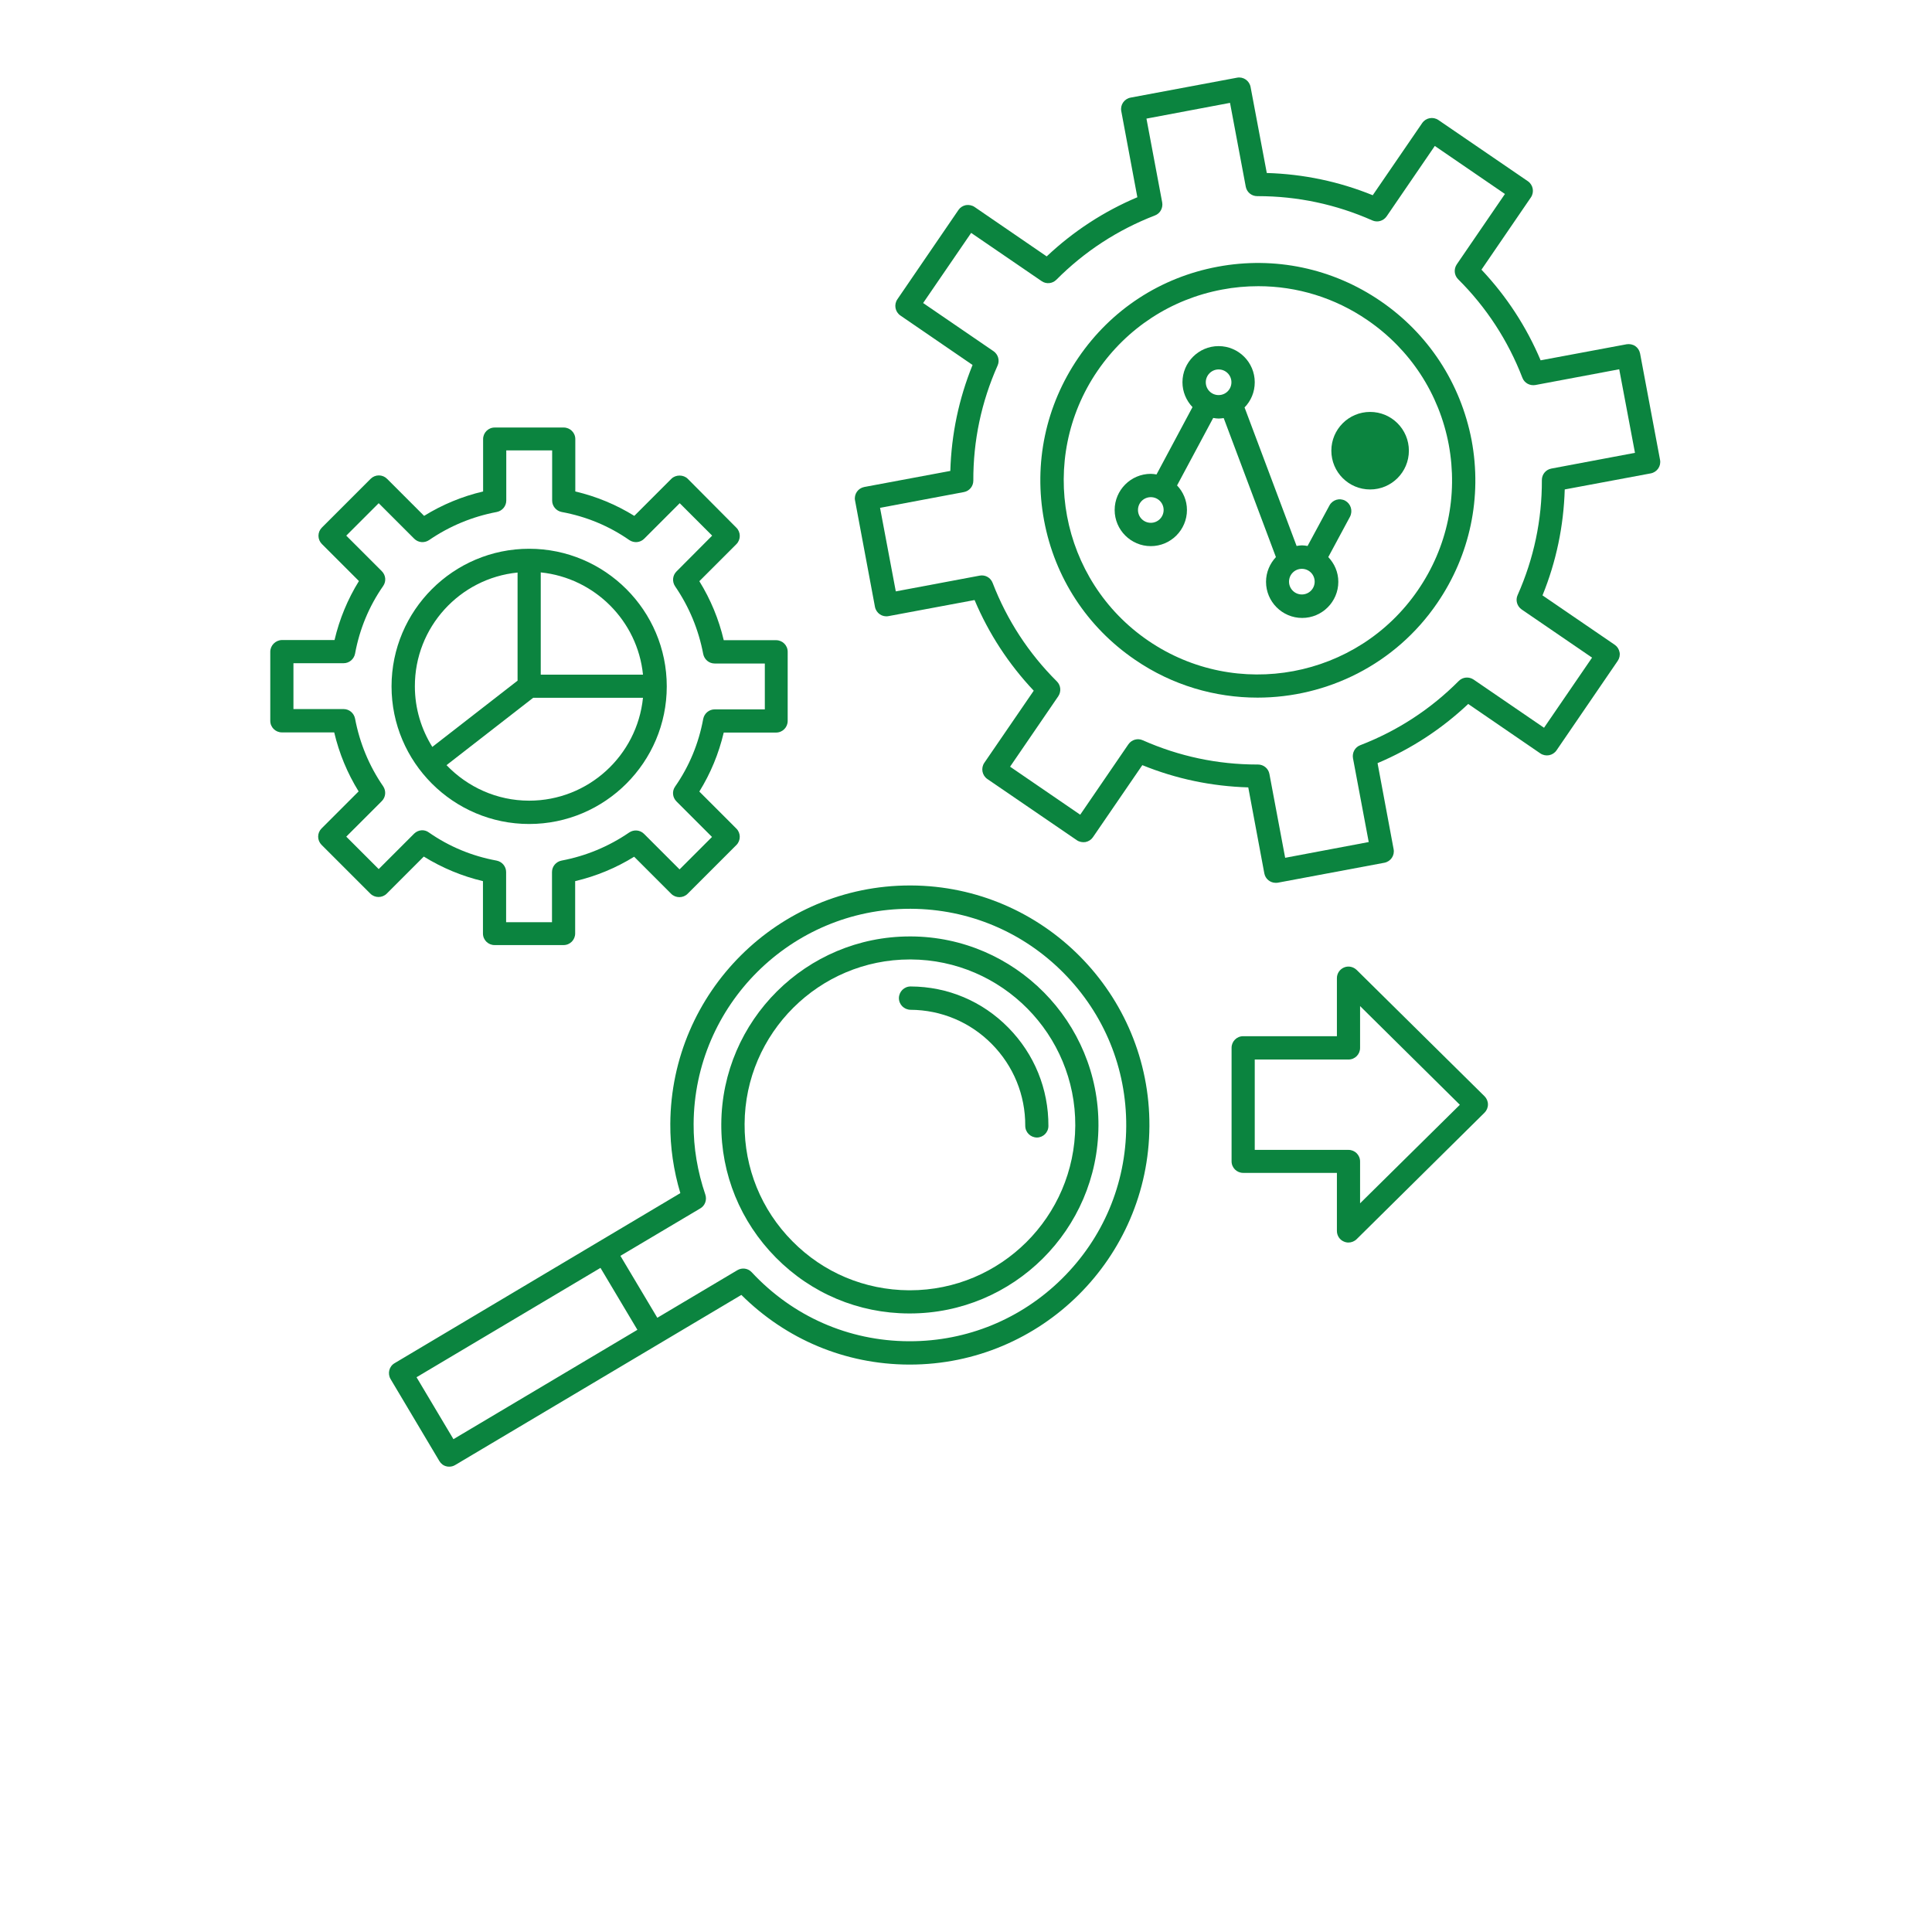 <svg width="934" height="934" viewBox="0 0 934 934" fill="none" xmlns="http://www.w3.org/2000/svg">
<path d="M440.387 452.707H439.866C389.839 452.707 348.996 493.248 348.699 543.352C348.548 567.696 357.96 590.617 375.059 607.94C392.159 625.263 415.007 634.893 439.346 634.971H439.867C489.893 634.971 530.736 594.429 531.033 544.325C531.33 494.071 490.637 452.929 440.388 452.705L440.387 452.707ZM439.861 623.773H439.413C418.058 623.622 398.049 615.263 383.038 600.028C368.027 584.872 359.819 564.711 359.965 543.356C360.189 499.449 396.027 463.835 439.861 463.835H440.309C484.361 464.059 520.054 500.121 519.83 544.179C519.533 588.231 483.767 623.773 439.861 623.773Z" fill="#0B843F"/>
<path d="M440.453 428.067H439.854C376.313 428.067 324.422 479.588 324.048 543.275C323.975 554.551 325.615 565.821 328.902 576.801L190.768 659.009C188.081 660.577 187.258 664.015 188.826 666.702L212.419 706.347C213.164 707.618 214.435 708.587 215.851 708.884C216.299 709.035 216.747 709.035 217.268 709.035C218.237 709.035 219.284 708.738 220.107 708.212L358.4 626.009C380.129 647.588 408.651 659.536 439.264 659.687H439.863C503.404 659.687 555.295 608.165 555.67 544.479C556.039 480.635 504.372 428.369 440.456 428.067L440.453 428.067ZM219.213 695.747L201.369 665.804L290.296 612.94L308.14 642.883L219.213 695.747ZM513.4 618.168C493.687 637.657 467.556 648.408 439.853 648.408H439.254C410.208 648.257 383.254 636.387 363.394 615.033C361.603 613.091 358.691 612.721 356.452 614.065L317.774 637.059L299.93 607.117L338.534 584.195C340.847 582.852 341.821 580.091 340.998 577.549C337.191 566.352 335.248 554.852 335.321 543.352C335.618 485.857 382.509 439.341 439.852 439.341H440.451C468.377 439.492 494.587 450.539 514.221 470.404C533.857 490.264 544.612 516.549 544.461 544.472C544.31 572.399 533.263 598.529 513.399 618.169L513.4 618.168Z" fill="#0B843F"/>
<path d="M440.24 476.893C437.105 476.893 434.641 479.357 434.563 482.492C434.563 485.628 437.027 488.091 440.162 488.169C455.022 488.242 469.058 494.143 479.511 504.748C489.965 515.353 495.714 529.388 495.642 544.248C495.642 547.383 498.105 549.847 501.241 549.925C504.303 549.925 506.84 547.461 506.84 544.326C506.913 526.405 500.043 509.607 487.501 496.837C474.887 483.988 458.161 476.967 440.24 476.893Z" fill="#0B843F"/>
<path d="M233.48 425.973V451.285C233.48 454.421 236.016 456.884 239.079 456.884H272.454C275.589 456.884 278.053 454.348 278.053 451.285V425.973C288.209 423.583 297.766 419.624 306.574 414.176L324.495 432.098C326.662 434.264 330.245 434.264 332.412 432.098L356.005 408.504C358.172 406.338 358.172 402.754 356.005 400.588L338.084 382.666C343.537 373.854 347.49 364.297 349.881 354.145H375.193C378.328 354.145 380.792 351.609 380.792 348.546L380.797 315.093C380.797 311.957 378.261 309.494 375.198 309.494H349.886C347.495 299.338 343.537 289.78 338.089 280.972L356.01 263.051C358.177 260.884 358.177 257.301 356.01 255.134L332.484 231.468C330.395 229.379 326.661 229.379 324.567 231.468L306.646 249.389C297.833 243.936 288.276 239.983 278.124 237.592V212.28C278.124 209.145 275.588 206.681 272.525 206.681H239.151C236.015 206.681 233.552 209.218 233.552 212.28V237.592C223.396 239.983 213.839 243.941 205.031 249.389L187.109 231.468C186.062 230.421 184.646 229.827 183.151 229.827C181.656 229.827 180.239 230.426 179.192 231.468L155.599 255.061C154.552 256.108 153.958 257.525 153.958 259.02C153.958 260.514 154.557 261.931 155.599 262.978L173.52 280.899C168.067 289.712 164.114 299.269 161.723 309.421L136.259 309.415C133.197 309.494 130.661 312.03 130.661 315.092V348.467C130.661 351.603 133.197 354.066 136.259 354.066H161.571C163.962 364.222 167.92 373.779 173.368 382.587L155.447 400.509C154.4 401.556 153.806 402.972 153.806 404.467C153.806 405.962 154.405 407.379 155.447 408.426L179.04 432.019C181.207 434.186 184.79 434.186 186.957 432.019L204.878 414.098C213.837 419.624 223.394 423.582 233.477 425.972L233.48 425.973ZM200.251 402.973L183.079 420.145L167.396 404.463L184.568 387.291C186.511 385.348 186.735 382.364 185.24 380.124C178.443 370.27 173.891 359.217 171.652 347.421C171.131 344.734 168.813 342.791 166.126 342.791L141.861 342.796V320.619H166.126C168.813 320.619 171.131 318.676 171.652 315.989C173.819 304.192 178.371 293.139 185.24 283.286C186.808 281.046 186.511 278.057 184.568 276.119L167.396 258.947L183.079 243.265L200.251 260.437C202.193 262.379 205.178 262.603 207.417 261.109C217.35 254.312 228.324 249.76 240.12 247.52C242.807 247 244.75 244.682 244.75 241.994V217.729H266.928V241.994C266.928 244.682 268.87 247 271.558 247.52C283.355 249.687 294.407 254.239 304.261 261.109C306.5 262.603 309.49 262.379 311.427 260.437L328.599 243.265L344.282 258.947L327.037 276.265C325.094 278.207 324.87 281.192 326.365 283.431C333.162 293.364 337.714 304.338 339.953 316.134C340.473 318.821 342.791 320.764 345.479 320.764H369.744V342.942H345.479C342.791 342.942 340.473 344.884 339.953 347.572C337.786 359.369 333.234 370.421 326.365 380.274C324.797 382.514 325.094 385.504 327.037 387.441L344.209 404.613L328.526 420.296L311.354 403.124C309.411 401.181 306.427 400.957 304.187 402.452C294.255 409.249 283.281 413.801 271.485 416.04C268.797 416.561 266.854 418.878 266.854 421.566V445.831H244.677V421.566C244.677 418.878 242.734 416.561 240.047 416.04C228.25 413.873 217.197 409.321 207.344 402.452C205.177 400.811 202.193 401.109 200.251 402.973Z" fill="#0B843F"/>
<path d="M255.813 398.347C292.475 398.347 322.34 368.483 322.34 331.82C322.34 295.159 292.476 265.293 255.813 265.293C219.152 265.293 189.287 295.157 189.287 331.82C189.287 368.476 219.151 398.347 255.813 398.347ZM255.813 387.071C240.131 387.071 225.949 380.425 215.865 369.899L257.751 337.347H310.839C308.005 365.268 284.412 387.071 255.812 387.071H255.813ZM310.844 326.144H261.417V276.717C287.475 279.4 308.229 300.16 310.844 326.144ZM250.213 276.789V329.055L209 361.085C203.698 352.575 200.563 342.569 200.563 331.815C200.484 303.216 222.287 279.551 250.213 276.789Z" fill="#0B843F"/>
<path d="M792.88 170.907C792.583 169.412 791.76 168.146 790.567 167.323C789.375 166.5 787.807 166.204 786.385 166.427L744.797 174.193C737.927 157.917 728.297 143.209 716.199 130.365L740.095 95.422C741.813 92.886 741.214 89.376 738.6 87.584L695.365 58.016C692.829 56.297 689.318 56.896 687.527 59.511L663.631 94.38C647.276 87.734 630.104 84.151 612.412 83.63L604.573 42.042C603.974 38.98 601.063 36.964 598 37.563L546.552 47.193C543.49 47.792 541.474 50.703 542.073 53.766L549.839 95.354C533.563 102.224 518.855 111.854 506.011 123.953L471.141 100.057C469.949 99.234 468.381 98.937 466.959 99.161C465.464 99.458 464.199 100.281 463.376 101.473L433.808 144.708C432.089 147.244 432.688 150.755 435.303 152.547L470.172 176.443C463.526 192.797 459.943 209.969 459.422 227.661L417.834 235.427C416.339 235.724 415.074 236.547 414.251 237.739C413.428 238.932 413.058 240.5 413.355 241.922L422.985 293.37C423.584 296.432 426.495 298.448 429.558 297.849L471.146 290.083C478.016 306.359 487.646 321.067 499.745 333.911L475.849 368.781C474.13 371.317 474.729 374.827 477.343 376.619L520.578 406.187C521.771 407.01 523.339 407.307 524.76 407.083C526.255 406.786 527.521 405.963 528.344 404.77L552.24 369.901C568.594 376.547 585.766 380.13 603.458 380.651L611.224 422.239C611.745 424.927 614.063 426.791 616.75 426.791C617.125 426.791 617.422 426.791 617.797 426.718L669.245 417.088C672.307 416.489 674.323 413.578 673.724 410.515L665.958 368.927C682.234 362.057 696.943 352.427 709.787 340.328L744.656 364.224C747.192 365.943 750.703 365.344 752.494 362.73L782.062 319.495C782.885 318.302 783.255 316.735 782.958 315.313C782.661 313.818 781.838 312.552 780.646 311.729L745.703 287.833C752.349 271.479 755.932 254.307 756.453 236.615L798.041 228.849C801.104 228.25 803.119 225.339 802.52 222.276L792.88 170.907ZM749.948 226.532C747.261 227.053 745.396 229.371 745.396 232.058C745.469 251.323 741.516 270.063 733.672 287.683C732.552 290.147 733.375 293.058 735.614 294.626L769.661 317.923L746.443 351.825L712.391 328.527C710.151 327.032 707.161 327.256 705.224 329.199C691.636 342.861 675.584 353.319 657.588 360.262C655.051 361.231 653.629 363.845 654.077 366.533L661.692 407.074L621.296 414.689L613.681 374.147C613.161 371.46 610.843 369.595 608.155 369.595H607.78C588.592 369.595 569.999 365.637 552.452 357.871C549.989 356.751 547.078 357.574 545.51 359.814L522.212 393.86L488.311 370.642L511.608 336.595C513.103 334.355 512.879 331.366 510.937 329.428C497.275 315.84 486.817 299.788 479.874 281.792C478.905 279.256 476.291 277.761 473.603 278.282L433.062 285.897L425.447 245.501L465.989 237.886C468.676 237.365 470.541 235.047 470.541 232.36C470.468 213.095 474.421 194.355 482.265 176.735C483.385 174.271 482.562 171.36 480.322 169.792L446.275 146.495L469.494 112.593L503.541 135.891C505.78 137.458 508.77 137.161 510.707 135.219C524.295 121.557 540.347 111.099 558.343 104.156C560.88 103.187 562.302 100.573 561.854 97.885L554.239 57.344L594.635 49.729L602.25 90.271C602.771 92.958 605.088 94.823 607.776 94.823C607.849 94.896 608 94.823 608.073 94.823C627.261 94.823 645.854 98.781 663.401 106.547C665.864 107.667 668.776 106.844 670.343 104.604L693.641 70.558L727.542 93.776L704.245 127.823C702.75 130.062 702.974 133.052 704.917 134.99C718.578 148.578 729.037 164.63 735.979 182.626C736.948 185.162 739.563 186.584 742.25 186.136L782.791 178.521L790.406 218.917L749.948 226.532Z" fill="#0B843F"/>
<path d="M667.373 145.52C644.228 129.692 616.228 123.791 588.676 128.941C561.051 134.092 537.155 149.696 521.327 172.92C505.499 196.065 499.597 224.065 504.748 251.617C509.899 279.169 525.503 303.139 548.727 318.967C566.795 331.362 587.476 337.259 607.935 337.259C641.461 337.259 674.539 321.28 694.847 291.488C710.675 268.343 716.576 240.343 711.425 212.791C706.128 185.244 690.519 161.348 667.373 145.52ZM685.519 285.227C656.325 327.935 597.784 338.915 555.076 309.716C512.368 280.523 501.388 221.981 530.587 179.273C544.775 158.591 566.128 144.628 590.769 139.997C596.592 138.877 602.493 138.357 608.316 138.357C627.056 138.357 645.352 143.956 661.108 154.783C681.791 168.971 695.753 190.325 700.384 214.966C704.931 239.602 699.707 264.539 685.52 285.226L685.519 285.227Z" fill="#0B843F"/>
<path d="M650.347 242.067C647.586 240.572 644.222 241.619 642.732 244.306L632.128 263.942C631.232 263.791 630.336 263.645 629.441 263.645C628.545 263.645 627.649 263.796 626.826 263.942L601.665 196.969C604.727 193.833 606.592 189.578 606.592 184.797C606.592 175.167 598.753 167.324 589.118 167.324C579.488 167.324 571.645 175.162 571.645 184.797C571.645 189.427 573.51 193.682 576.499 196.818L559.103 229.37C558.207 229.219 557.311 229.073 556.343 229.073C546.713 229.073 538.869 236.911 538.869 246.546C538.869 256.177 546.708 264.02 556.343 264.02C565.973 264.02 573.816 256.181 573.816 246.546C573.816 241.916 571.952 237.734 569.035 234.677L586.508 202.046C587.404 202.197 588.227 202.343 589.196 202.343C590.019 202.343 590.763 202.192 591.586 202.119L616.826 269.316C613.915 272.452 612.045 276.634 612.045 281.264C612.045 290.894 619.884 298.737 629.518 298.737C639.149 298.737 646.992 290.899 646.992 281.264C646.992 276.634 645.127 272.451 642.138 269.316L652.664 249.753C654.075 246.92 653.034 243.561 650.347 242.067ZM589.117 178.603C592.55 178.603 595.315 181.363 595.315 184.8C595.315 188.233 592.555 190.998 589.117 190.998C585.685 190.998 582.919 188.238 582.919 184.8C582.919 181.436 585.685 178.603 589.117 178.603ZM556.341 252.743C552.909 252.743 550.143 249.982 550.143 246.545C550.143 243.112 552.904 240.347 556.341 240.347C559.774 240.347 562.539 243.107 562.539 246.545C562.534 249.982 559.774 252.743 556.341 252.743ZM629.363 287.388C625.93 287.388 623.165 284.628 623.165 281.19C623.165 277.758 625.925 274.992 629.363 274.992C632.795 274.992 635.561 277.753 635.561 281.19C635.561 284.628 632.8 287.388 629.363 287.388Z" fill="#0B843F"/>
<path d="M681.107 217.88C681.107 228.234 672.716 236.625 662.367 236.625C652.013 236.625 643.621 228.235 643.621 217.88C643.621 207.531 652.012 199.14 662.367 199.14C672.716 199.14 681.107 207.531 681.107 217.88Z" fill="#0B843F"/>
<path d="M655.867 468.907C654.226 467.339 651.835 466.818 649.742 467.714C647.653 468.61 646.309 470.625 646.309 472.865V500.938H600.987C597.851 500.938 595.388 503.475 595.388 506.537V561.417C595.388 564.553 597.924 567.016 600.987 567.016H646.309V595.09C646.309 597.329 647.653 599.418 649.742 600.241C650.414 600.538 651.158 600.689 651.908 600.689C653.325 600.689 654.82 600.09 655.867 599.048L717.689 537.897C718.736 536.85 719.33 535.434 719.33 533.939C719.33 532.444 718.731 531.027 717.689 529.98L655.867 468.907ZM657.513 581.729V561.495C657.513 558.359 654.976 555.896 651.914 555.896H606.591V512.213H651.914C655.049 512.213 657.513 509.677 657.513 506.614V486.379L705.747 534.093L657.513 581.729Z" fill="#0B843F"/>
</svg>
